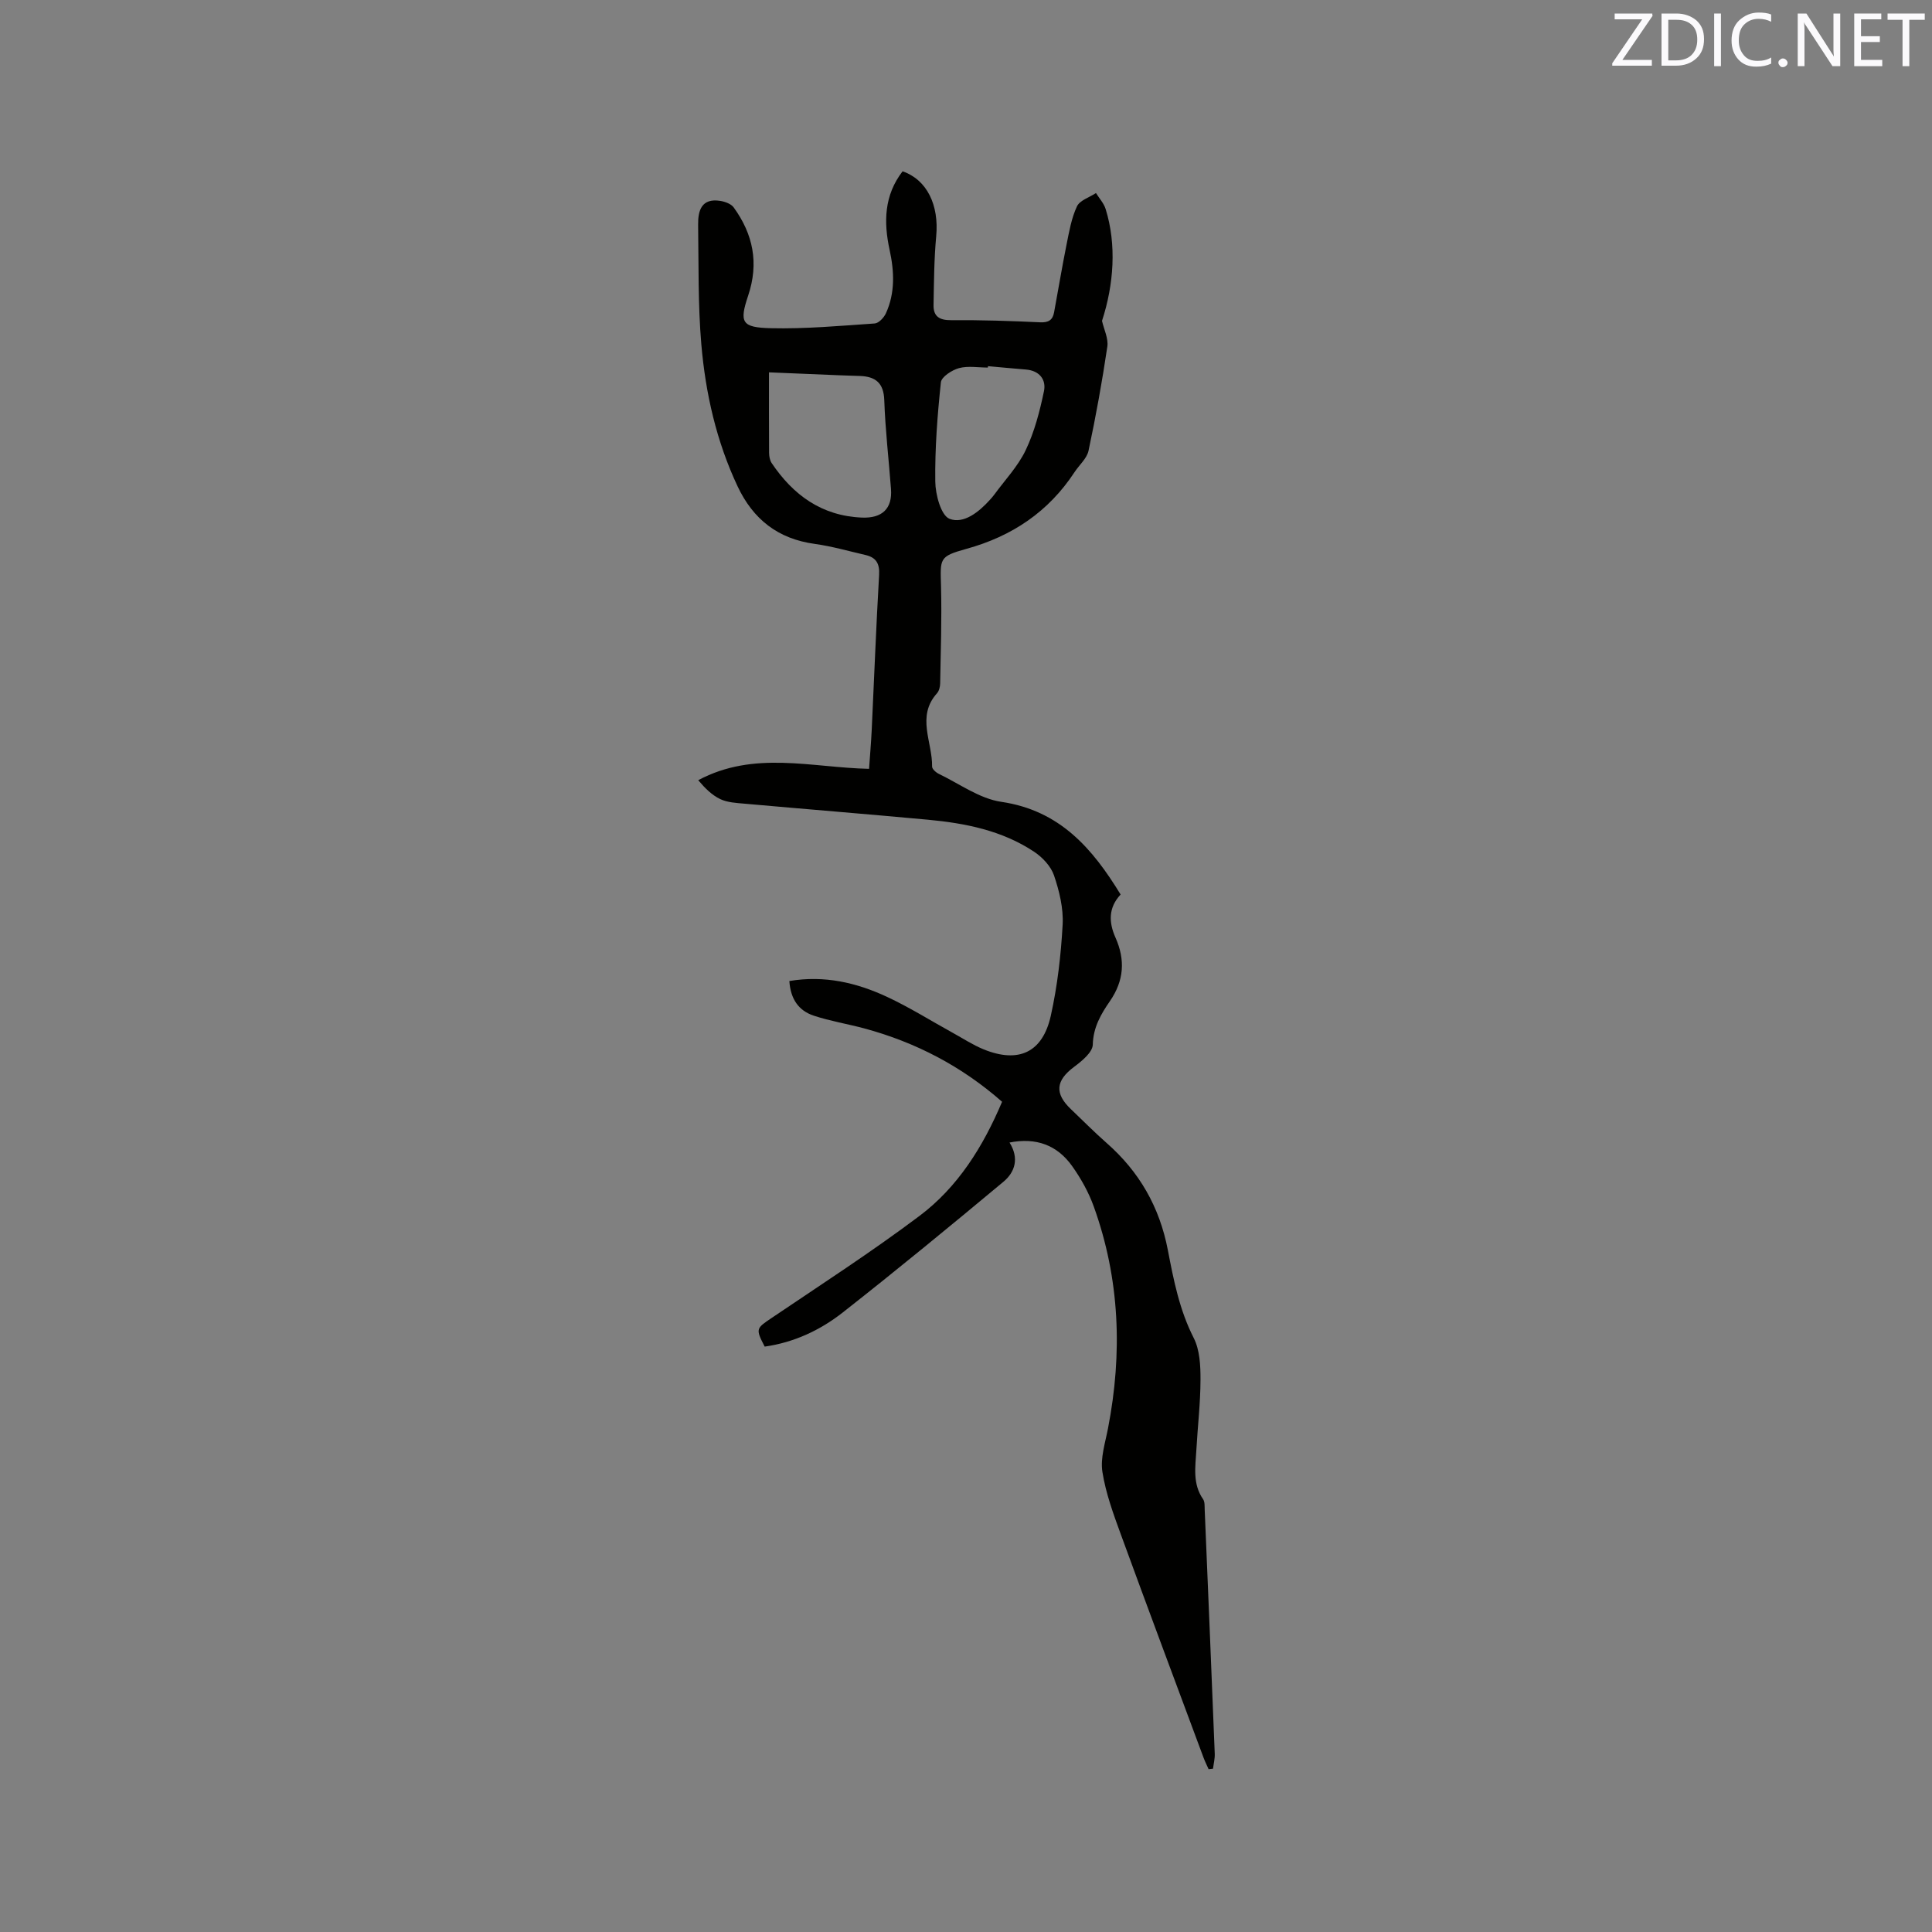 <svg enable-background="new 0 0 400 400" viewBox="0 0 400 400" xmlns="http://www.w3.org/2000/svg"><rect x="0" y="0" width="400" height="400" fill="#808080" stroke="none"/><path d="m232.01 185.2c-2.56 2.74-2.46 5.77-1.07 8.9 2.06 4.62 1.8 8.91-1.16 13.2-1.82 2.63-3.44 5.38-3.53 8.98-.04 1.59-2.27 3.41-3.88 4.61-3.77 2.81-4.09 5.48-.65 8.75 2.46 2.34 4.84 4.76 7.39 7 6.78 5.95 10.97 13.27 12.68 22.17 1.19 6.2 2.4 12.4 5.35 18.19 1.27 2.49 1.42 5.75 1.41 8.65-.01 4.87-.59 9.73-.86 14.6-.2 3.46-.81 6.98 1.4 10.15.37.54.3 1.43.33 2.16.71 16.84 1.41 33.69 2.08 50.53.04 1.03-.23 2.06-.36 3.1-.3.03-.61.07-.91.1-.35-.79-.74-1.56-1.04-2.36-5.71-15.37-11.47-30.73-17.09-46.13-1.56-4.27-3.16-8.61-3.86-13.06-.45-2.88.59-6.03 1.16-9.01 3.02-15.58 2.46-30.94-2.95-45.94-1.06-2.95-2.66-5.81-4.48-8.37-3.09-4.34-7.45-5.96-12.96-4.87 2.04 3.24 1.14 6.13-1.27 8.13-10.99 9.16-22.04 18.25-33.29 27.08-4.68 3.67-10.1 6.19-16.13 7.04-1.93-3.72-1.77-3.76 1.47-5.95 10.26-6.93 20.68-13.67 30.57-21.1 7.92-5.95 13.14-14.26 17.11-23.64-8.31-7.31-17.85-12.31-28.53-15.19-3.47-.93-7.04-1.51-10.44-2.63-3.18-1.04-4.84-3.5-5.07-7.18 7.26-1.22 13.9.34 20.18 3.26 4.69 2.18 9.1 4.96 13.64 7.46 2.13 1.17 4.19 2.53 6.43 3.44 7.22 2.92 12.19.64 13.88-6.98 1.37-6.17 2.1-12.55 2.45-18.87.18-3.37-.69-6.94-1.79-10.18-.65-1.9-2.4-3.76-4.14-4.91-6.62-4.39-14.22-5.9-21.98-6.62-12.66-1.17-25.33-2.19-38-3.32-1.68-.15-3.49-.24-4.97-.94-1.74-.83-3.19-2.28-4.57-3.92 11.59-6.19 23.43-2.61 35.37-2.35.18-2.66.42-5.37.55-8.07.51-10.7.91-21.4 1.53-32.09.14-2.37-.65-3.61-2.81-4.11-3.49-.81-6.97-1.81-10.51-2.3-7.6-1.04-12.75-5.06-15.99-11.94-4.39-9.34-6.63-19.25-7.5-29.4-.7-8.2-.54-16.49-.66-24.74-.04-2.97.72-5.55 4.58-4.94.99.16 2.24.61 2.78 1.35 4.03 5.56 5.26 11.53 2.99 18.29-1.87 5.57-1.29 6.57 4.67 6.72 7.17.17 14.37-.49 21.54-.98.84-.06 1.91-1.21 2.32-2.11 1.93-4.23 1.73-8.67.77-13.09-1.27-5.81-1.14-11.35 2.68-16.3 5.05 1.74 7.57 6.98 6.96 13.45-.44 4.72-.46 9.49-.55 14.24-.04 2.37 1.23 3.15 3.65 3.13 6.14-.05 12.29.15 18.43.44 1.77.08 2.59-.5 2.88-2.08.87-4.68 1.64-9.37 2.58-14.03.54-2.68 1.01-5.45 2.15-7.89.59-1.26 2.58-1.86 3.94-2.76.68 1.1 1.63 2.11 2 3.31 2.29 7.35 1.71 15.6-.75 23.15.4 1.78 1.35 3.65 1.1 5.34-1.07 7.22-2.37 14.41-3.89 21.54-.34 1.61-1.92 2.95-2.89 4.43-5.4 8.22-12.92 13.28-22.41 15.9-5.72 1.58-5.39 1.99-5.24 7.84.17 6.66-.06 13.34-.18 20.01-.01.7-.22 1.56-.66 2.05-4.31 4.8-.92 10.11-1.01 15.17-.01.51.82 1.24 1.43 1.53 4.26 2.05 8.4 5.11 12.89 5.77 12.11 1.78 18.87 9.62 24.71 19.19zm-72.8-108.11c0 5.24-.02 10.96.02 16.67.01.7.15 1.52.52 2.09 4.47 6.65 10.36 10.95 18.67 11.31 4.21.18 6.36-1.84 6.05-5.92-.46-6.13-1.18-12.24-1.39-18.38-.12-3.58-1.81-4.89-5.01-5.02-1.48-.06-2.96-.08-4.44-.15-4.5-.18-8.99-.37-14.42-.6zm45.34-1.28c-.01.1-.01.19-.02.29-2.01 0-4.12-.39-5.99.12-1.46.4-3.62 1.8-3.74 2.94-.72 6.82-1.25 13.69-1.16 20.54.03 2.71 1.19 7.04 2.96 7.72 2.92 1.12 6.09-1.42 8.37-3.96.28-.31.57-.63.82-.97 2.24-3.07 4.96-5.92 6.57-9.29 1.82-3.81 2.91-8.04 3.78-12.2.5-2.39-.92-4.26-3.72-4.49-2.62-.21-5.25-.47-7.87-.7z" fill="#010100"/><g fill="#fbfafc"><path d="m342.2 3.2-6.3 9.2h6.1v1.2h-8.2v-.5l6.2-9.1h-5.7v-1.2h7.8v.4z"/><path d="m344 13.7v-10.9h3.1c1.6 0 3 .5 4.1 1.4 1.1 1 1.6 2.2 1.6 3.9s-.5 3-1.6 4-2.5 1.5-4.2 1.5h-3zm1.4-9.6v8.4h1.6c1.4 0 2.5-.4 3.2-1.1.8-.8 1.2-1.8 1.2-3.2s-.4-2.4-1.2-3.1-1.8-1-3.1-1z"/><path d="m356.3 2.8v10.9h-1.4v-10.9z"/><path d="m366.6 13.2c-.8.4-1.8.6-3 .6-1.6 0-2.8-.5-3.7-1.5s-1.4-2.3-1.4-3.9c0-1.7.5-3.2 1.6-4.2s2.4-1.6 4-1.6c1 0 1.9.1 2.6.4v1.5c-.8-.4-1.6-.6-2.6-.6-1.2 0-2.2.4-3 1.2s-1.1 1.9-1.1 3.3c0 1.3.4 2.3 1.1 3.1s1.6 1.1 2.8 1.1c1.1 0 2-.2 2.8-.7v1.3z"/><path d="m368.2 13c0-.3.1-.5.3-.6.2-.2.4-.3.6-.3.3 0 .5.1.7.3s.3.4.3.6-.1.5-.3.6c-.2.2-.4.3-.7.3s-.5-.1-.6-.3c-.2-.2-.3-.4-.3-.6z"/><path d="m381.1 13.7h-1.7l-5.5-8.4c-.2-.2-.3-.5-.4-.7 0 .2.1.8.1 1.5v7.6h-1.4v-10.9h1.8l5.3 8.3c.3.4.4.6.4.8 0-.3-.1-.8-.1-1.6v-7.5h1.4v10.9z"/><path d="m389.7 13.7h-5.8v-10.9h5.6v1.2h-4.2v3.5h3.9v1.2h-3.9v3.7h4.4z"/><path d="m398.4 4.1h-3.1v9.6h-1.4v-9.6h-3.1v-1.3h7.7v1.3z"/></g></svg>